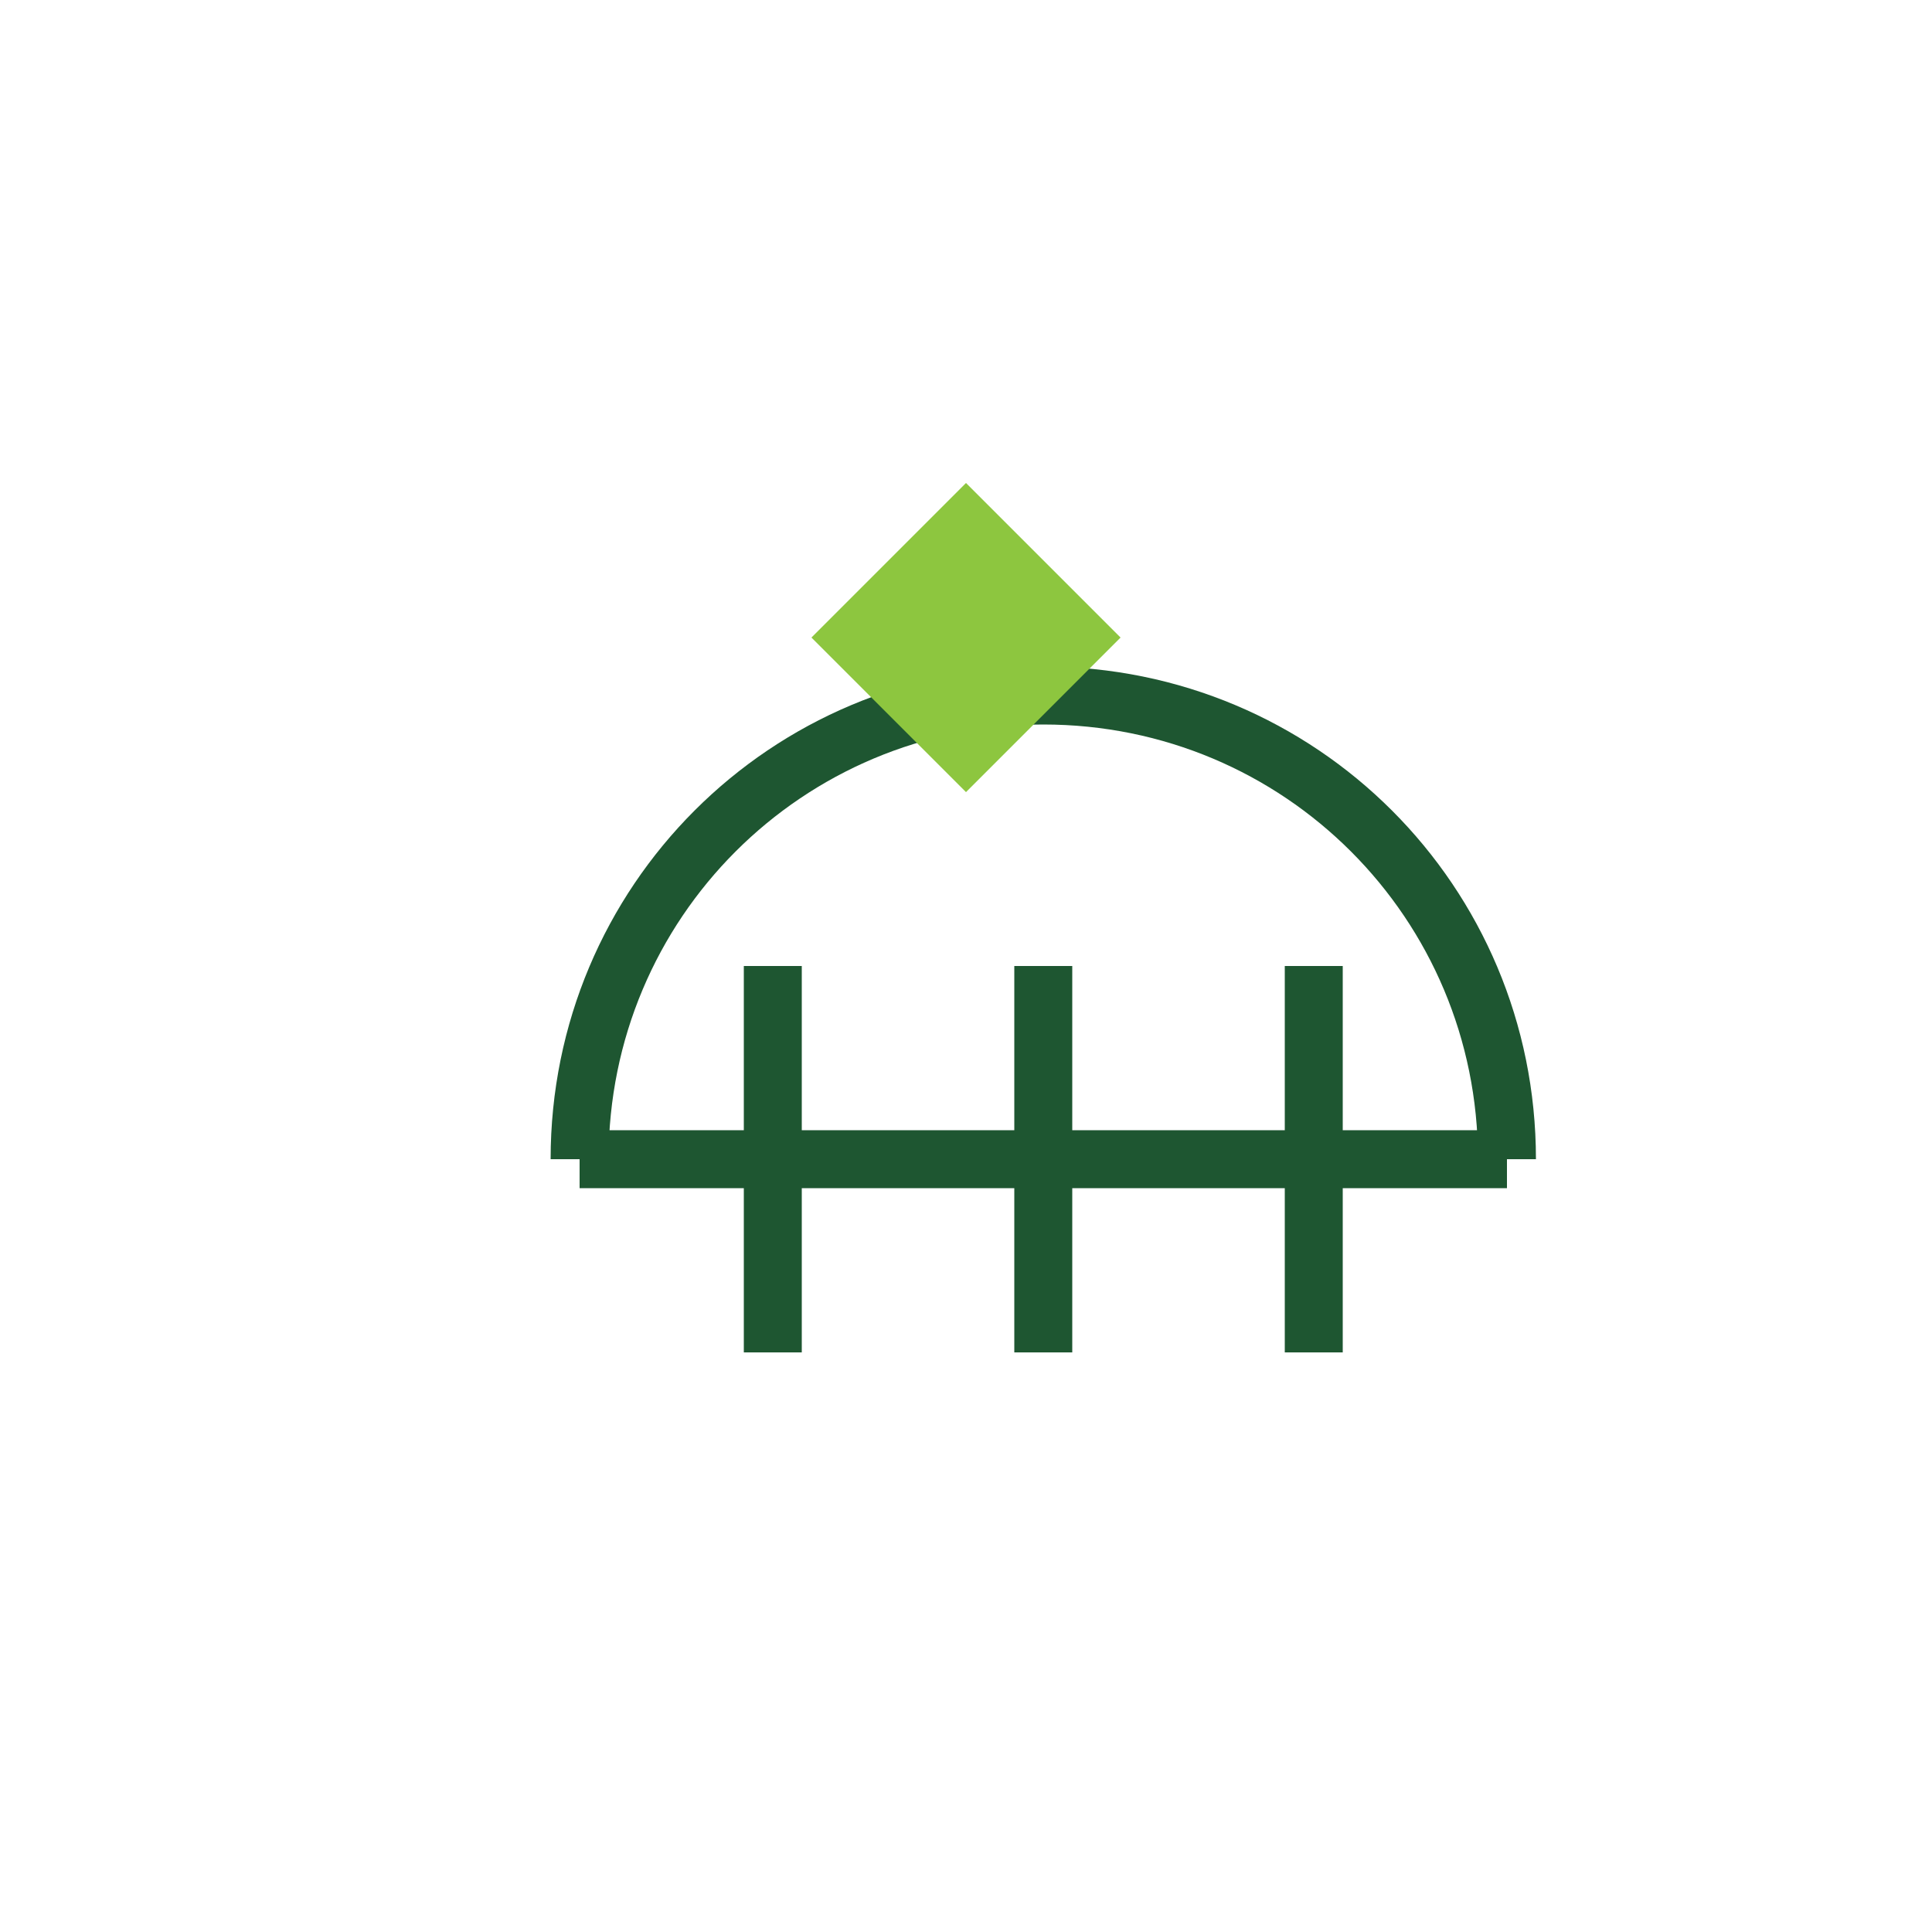 <svg width="100" height="100" viewBox="0 0 100 100" fill="none" xmlns="http://www.w3.org/2000/svg">
  <path d="M30 60C30 46.7 40.7 36 54 36C67.3 36 78 46.7 78 60" stroke="#1e5631" stroke-width="3" fill="none"/>
  <path d="M30 60L78 60" stroke="#1e5631" stroke-width="3"/>
  <path d="M40 50L40 70" stroke="#1e5631" stroke-width="3"/>
  <path d="M54 50L54 70" stroke="#1e5631" stroke-width="3"/>
  <path d="M68 50L68 70" stroke="#1e5631" stroke-width="3"/>
  <path d="M50 25L58 33L50 41L42 33Z" fill="#8dc63f"/>
</svg>
